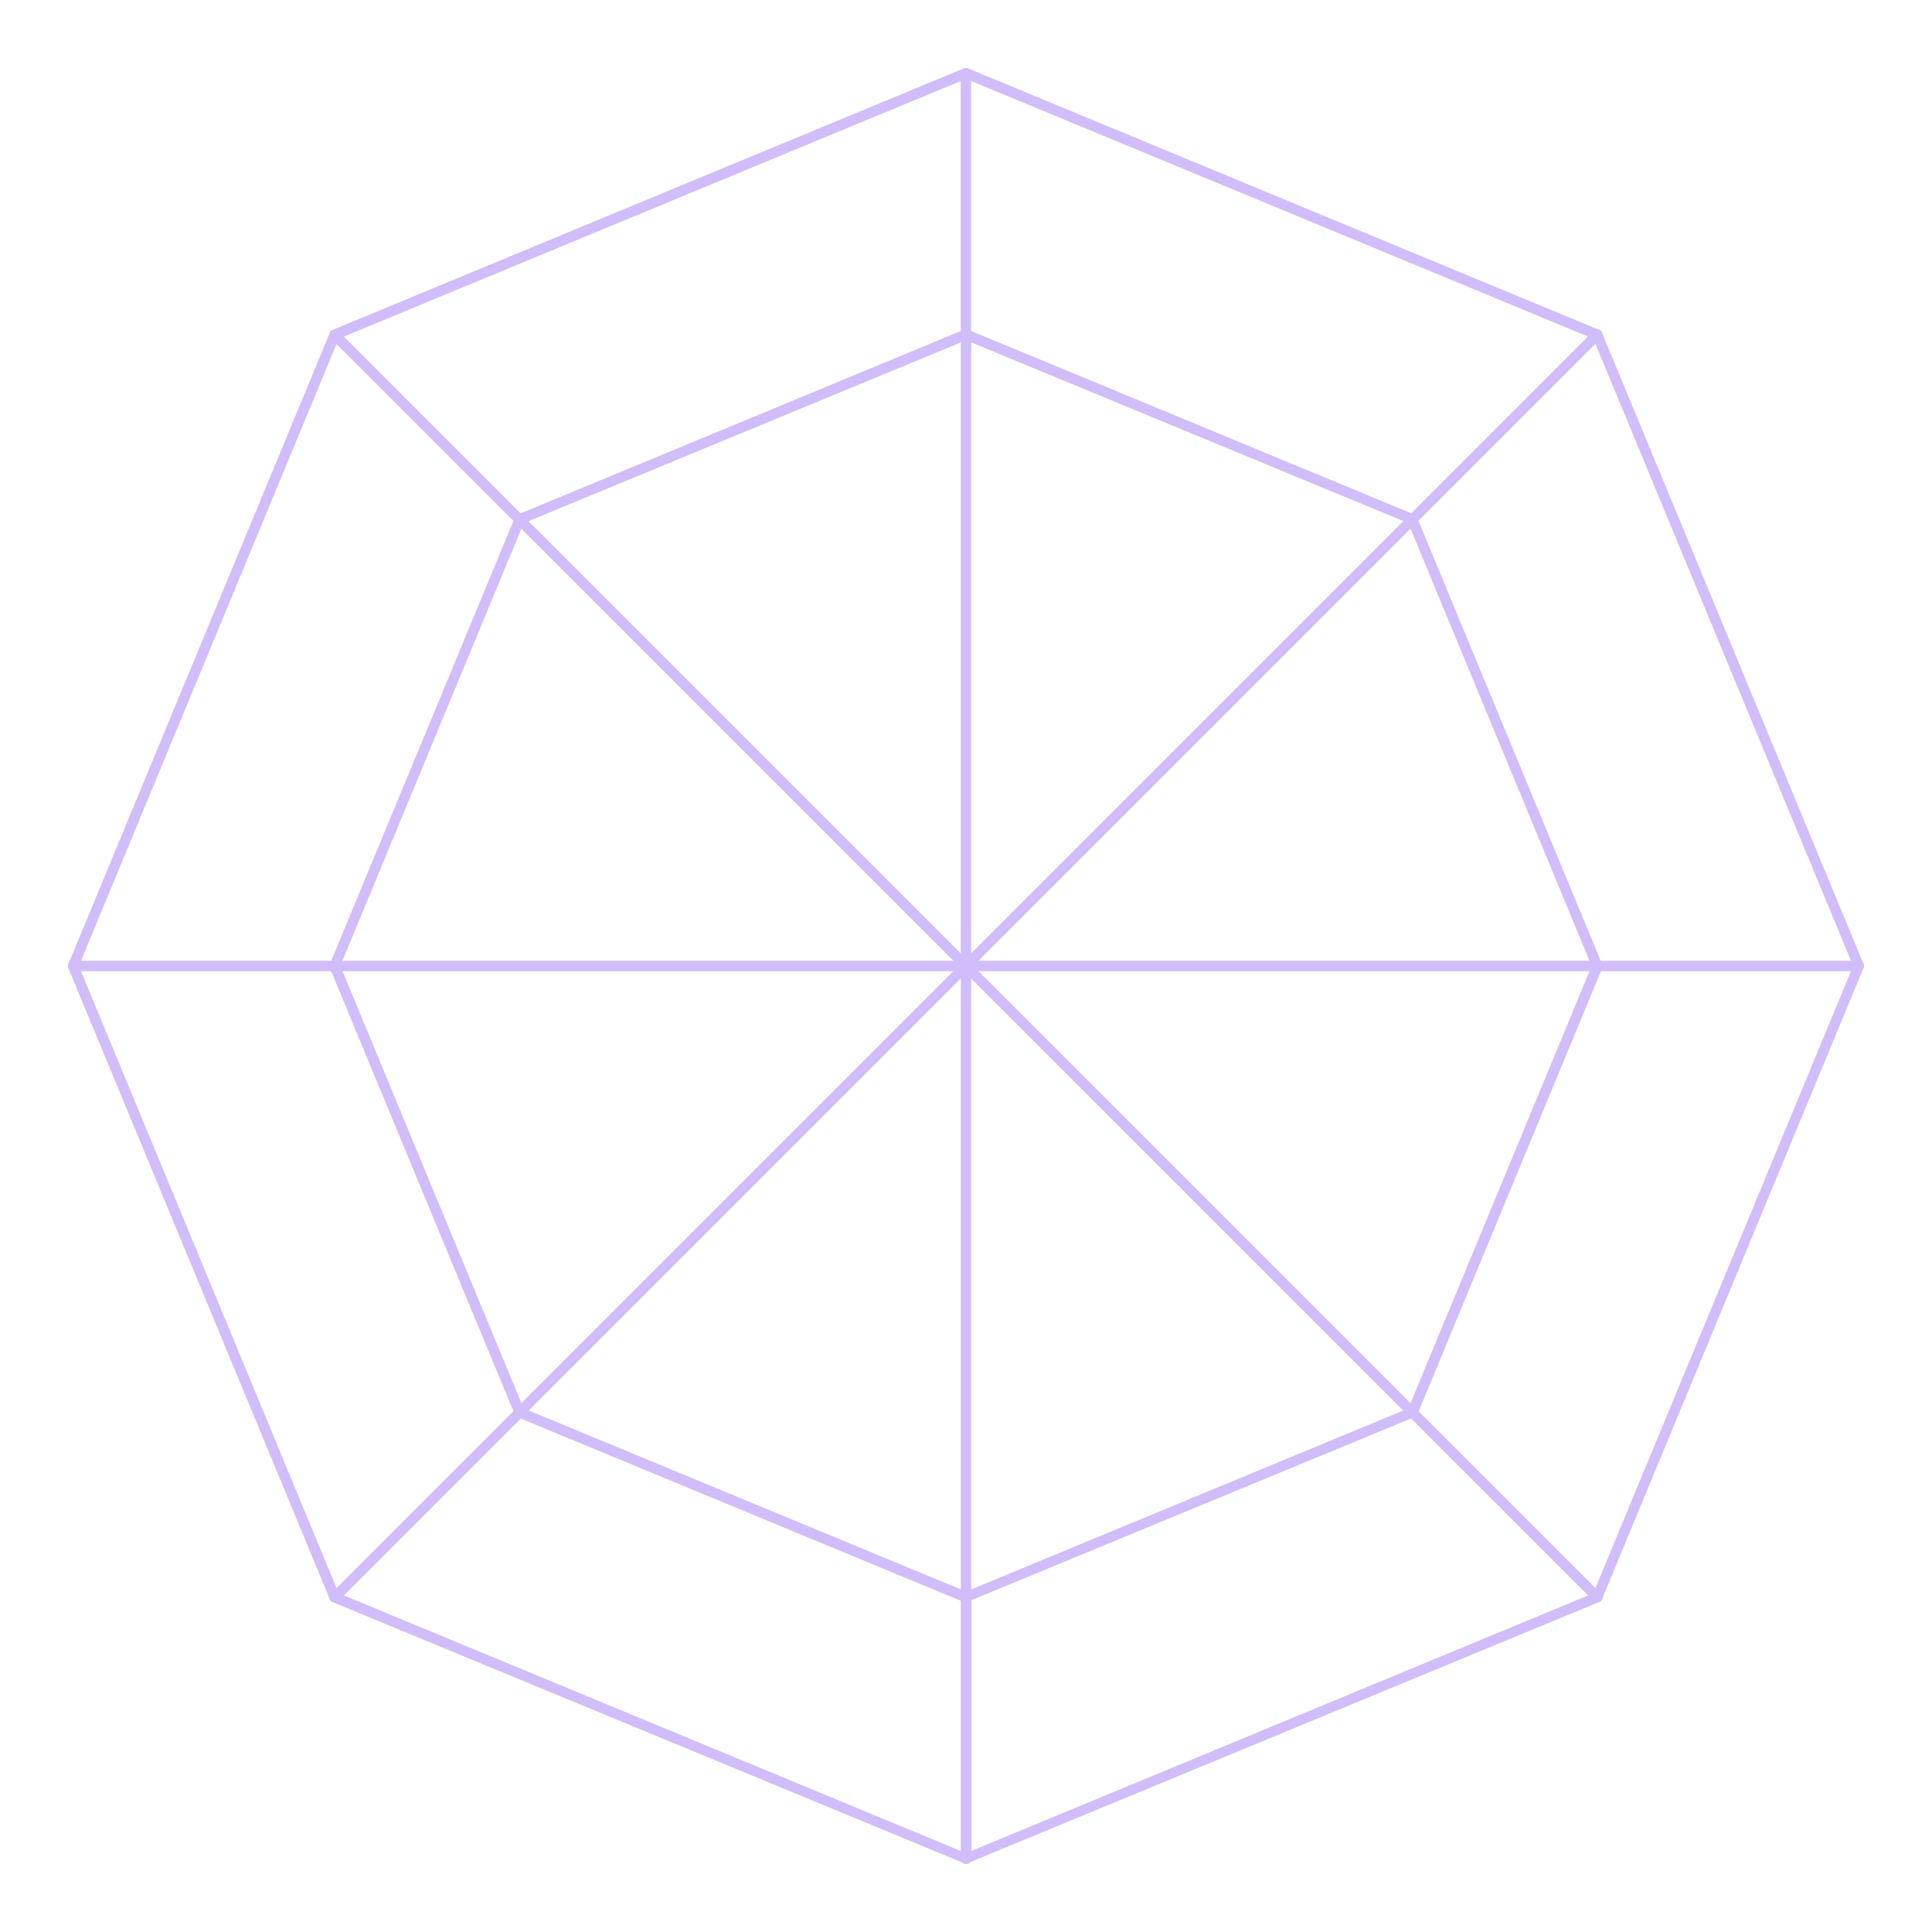<svg xmlns="http://www.w3.org/2000/svg" id="Layer_1" data-name="Layer 1" viewBox="0 0 160 160"><defs><style>.cls-1{fill:#d0bdf9}</style></defs><g id="Sphere"><path d="m80 154.37-52.45-21.69a.4.4 0 0 1-.23-.23L5.66 80.17a.469.469 0 0 1 0-.33l21.66-52.29a.4.4 0 0 1 .23-.23L79.83 5.66c.11-.04.23-.04.33 0l52.28 21.66a.4.4 0 0 1 .23.23l21.66 52.28c.04.11.04.23 0 .33l-21.66 52.28a.4.4 0 0 1-.23.23l-52.45 21.69Zm-51.95-22.42L80 153.47l51.95-21.52L153.47 80l-21.52-51.95L80 6.53 28.05 28.05 6.53 80l21.52 51.95Z" class="cls-1"/><path d="M80 80.43c-.24 0-.43-.19-.43-.43V27.72c0-.24.19-.43.43-.43s.43.19.43.43V80c0 .24-.19.43-.43.43Z" class="cls-1"/><path d="M80 80.43c-.38 0-.58-.47-.31-.74l36.97-36.97c.17-.17.44-.17.61 0s.17.44 0 .61L80.3 80.3c-.08.08-.2.13-.31.13Z" class="cls-1"/><path d="M116.97 43.46 79.84 28.11a.43.43 0 0 1-.23-.57c.09-.22.35-.32.57-.23l36.97 15.31c.22.09.33.34.23.57-.07.17-.23.27-.4.27Z" class="cls-1"/><path d="M43.03 43.46c-.17 0-.33-.1-.4-.27-.09-.22.01-.47.23-.57l36.7-15.2V6.06c0-.24.19-.43.43-.43s.43.19.43.43v21.66c0 .18-.11.33-.27.4L43.02 43.47Zm89.25 36.97c-.17 0-.33-.1-.4-.27l-15.31-36.97a.43.43 0 0 1 .09-.47l15.31-15.31c.17-.17.44-.17.61 0s.17.44 0 .61l-15.11 15.11 15.2 36.7c.12.29-.09.6-.4.6Z" class="cls-1"/><path d="M153.94 80.43h-21.66c-.24 0-.43-.19-.43-.43s.19-.43.43-.43h21.66c.24 0 .43.19.43.43s-.19.43-.43.43Z" class="cls-1"/><path d="M116.97 117.4c-.31 0-.52-.31-.4-.6l15.07-36.37H80.01c-.24 0-.43-.19-.43-.43s.19-.43.43-.43h52.28c.31 0 .52.31.4.6l-15.31 36.97c-.07.17-.23.27-.4.27Z" class="cls-1"/><path d="M116.97 117.4c-.11 0-.22-.04-.31-.13L79.69 80.3a.429.429 0 0 1 0-.61c.17-.17.44-.17.61 0l36.97 36.97c.27.27.08.74-.31.74Z" class="cls-1"/><path d="M80 132.72c-.17 0-.33-.1-.4-.27-.09-.22.01-.47.23-.57l36.97-15.31a.43.43 0 0 1 .47.09l15.31 15.31c.17.17.17.44 0 .61s-.44.17-.61 0l-15.11-15.11-36.87 15.24Z" class="cls-1"/><path d="M80 132.72c-.24 0-.43-.19-.43-.43V80.01c0-.24.19-.43.43-.43s.43.19.43.43v52.28c0 .24-.19.43-.43.43Z" class="cls-1"/><path d="M80 154.37c-.24 0-.43-.19-.43-.43v-21.37l-36.7-15.2a.426.426 0 0 1-.23-.57.43.43 0 0 1 .57-.23l36.97 15.31c.16.07.27.23.27.4v21.66c0 .24-.19.43-.43.43Z" class="cls-1"/><path d="M43.03 117.4c-.38 0-.58-.47-.31-.74l36.97-36.97c.17-.17.44-.17.61 0 .17.17.17.44 0 .61l-36.97 36.97c-.08.08-.2.13-.31.13Z" class="cls-1"/><path d="M27.72 132.72c-.38 0-.58-.47-.31-.74l15.11-15.11-15.2-36.7c-.09-.22.01-.47.23-.57.22-.09.47.01.57.23l15.31 36.97c.07.16.03.35-.09.47l-15.31 15.31c-.08.08-.2.13-.31.13Z" class="cls-1"/><path d="M80 80.43H27.72c-.24 0-.43-.19-.43-.43s.19-.43.43-.43h51.24L42.73 43.34a.429.429 0 0 1 0-.61c.17-.17.44-.17.61 0L80.31 79.7c.27.27.08.74-.31.74Z" class="cls-1"/><path d="M27.72 80.43H6.06c-.24 0-.43-.19-.43-.43s.19-.43.43-.43h21.37l15.09-36.43-15.11-15.11c-.17-.17-.17-.44 0-.61s.44-.17.61 0l15.31 15.31c.12.12.16.31.09.47L28.11 80.17c-.07.16-.23.27-.4.27Z" class="cls-1"/></g></svg>